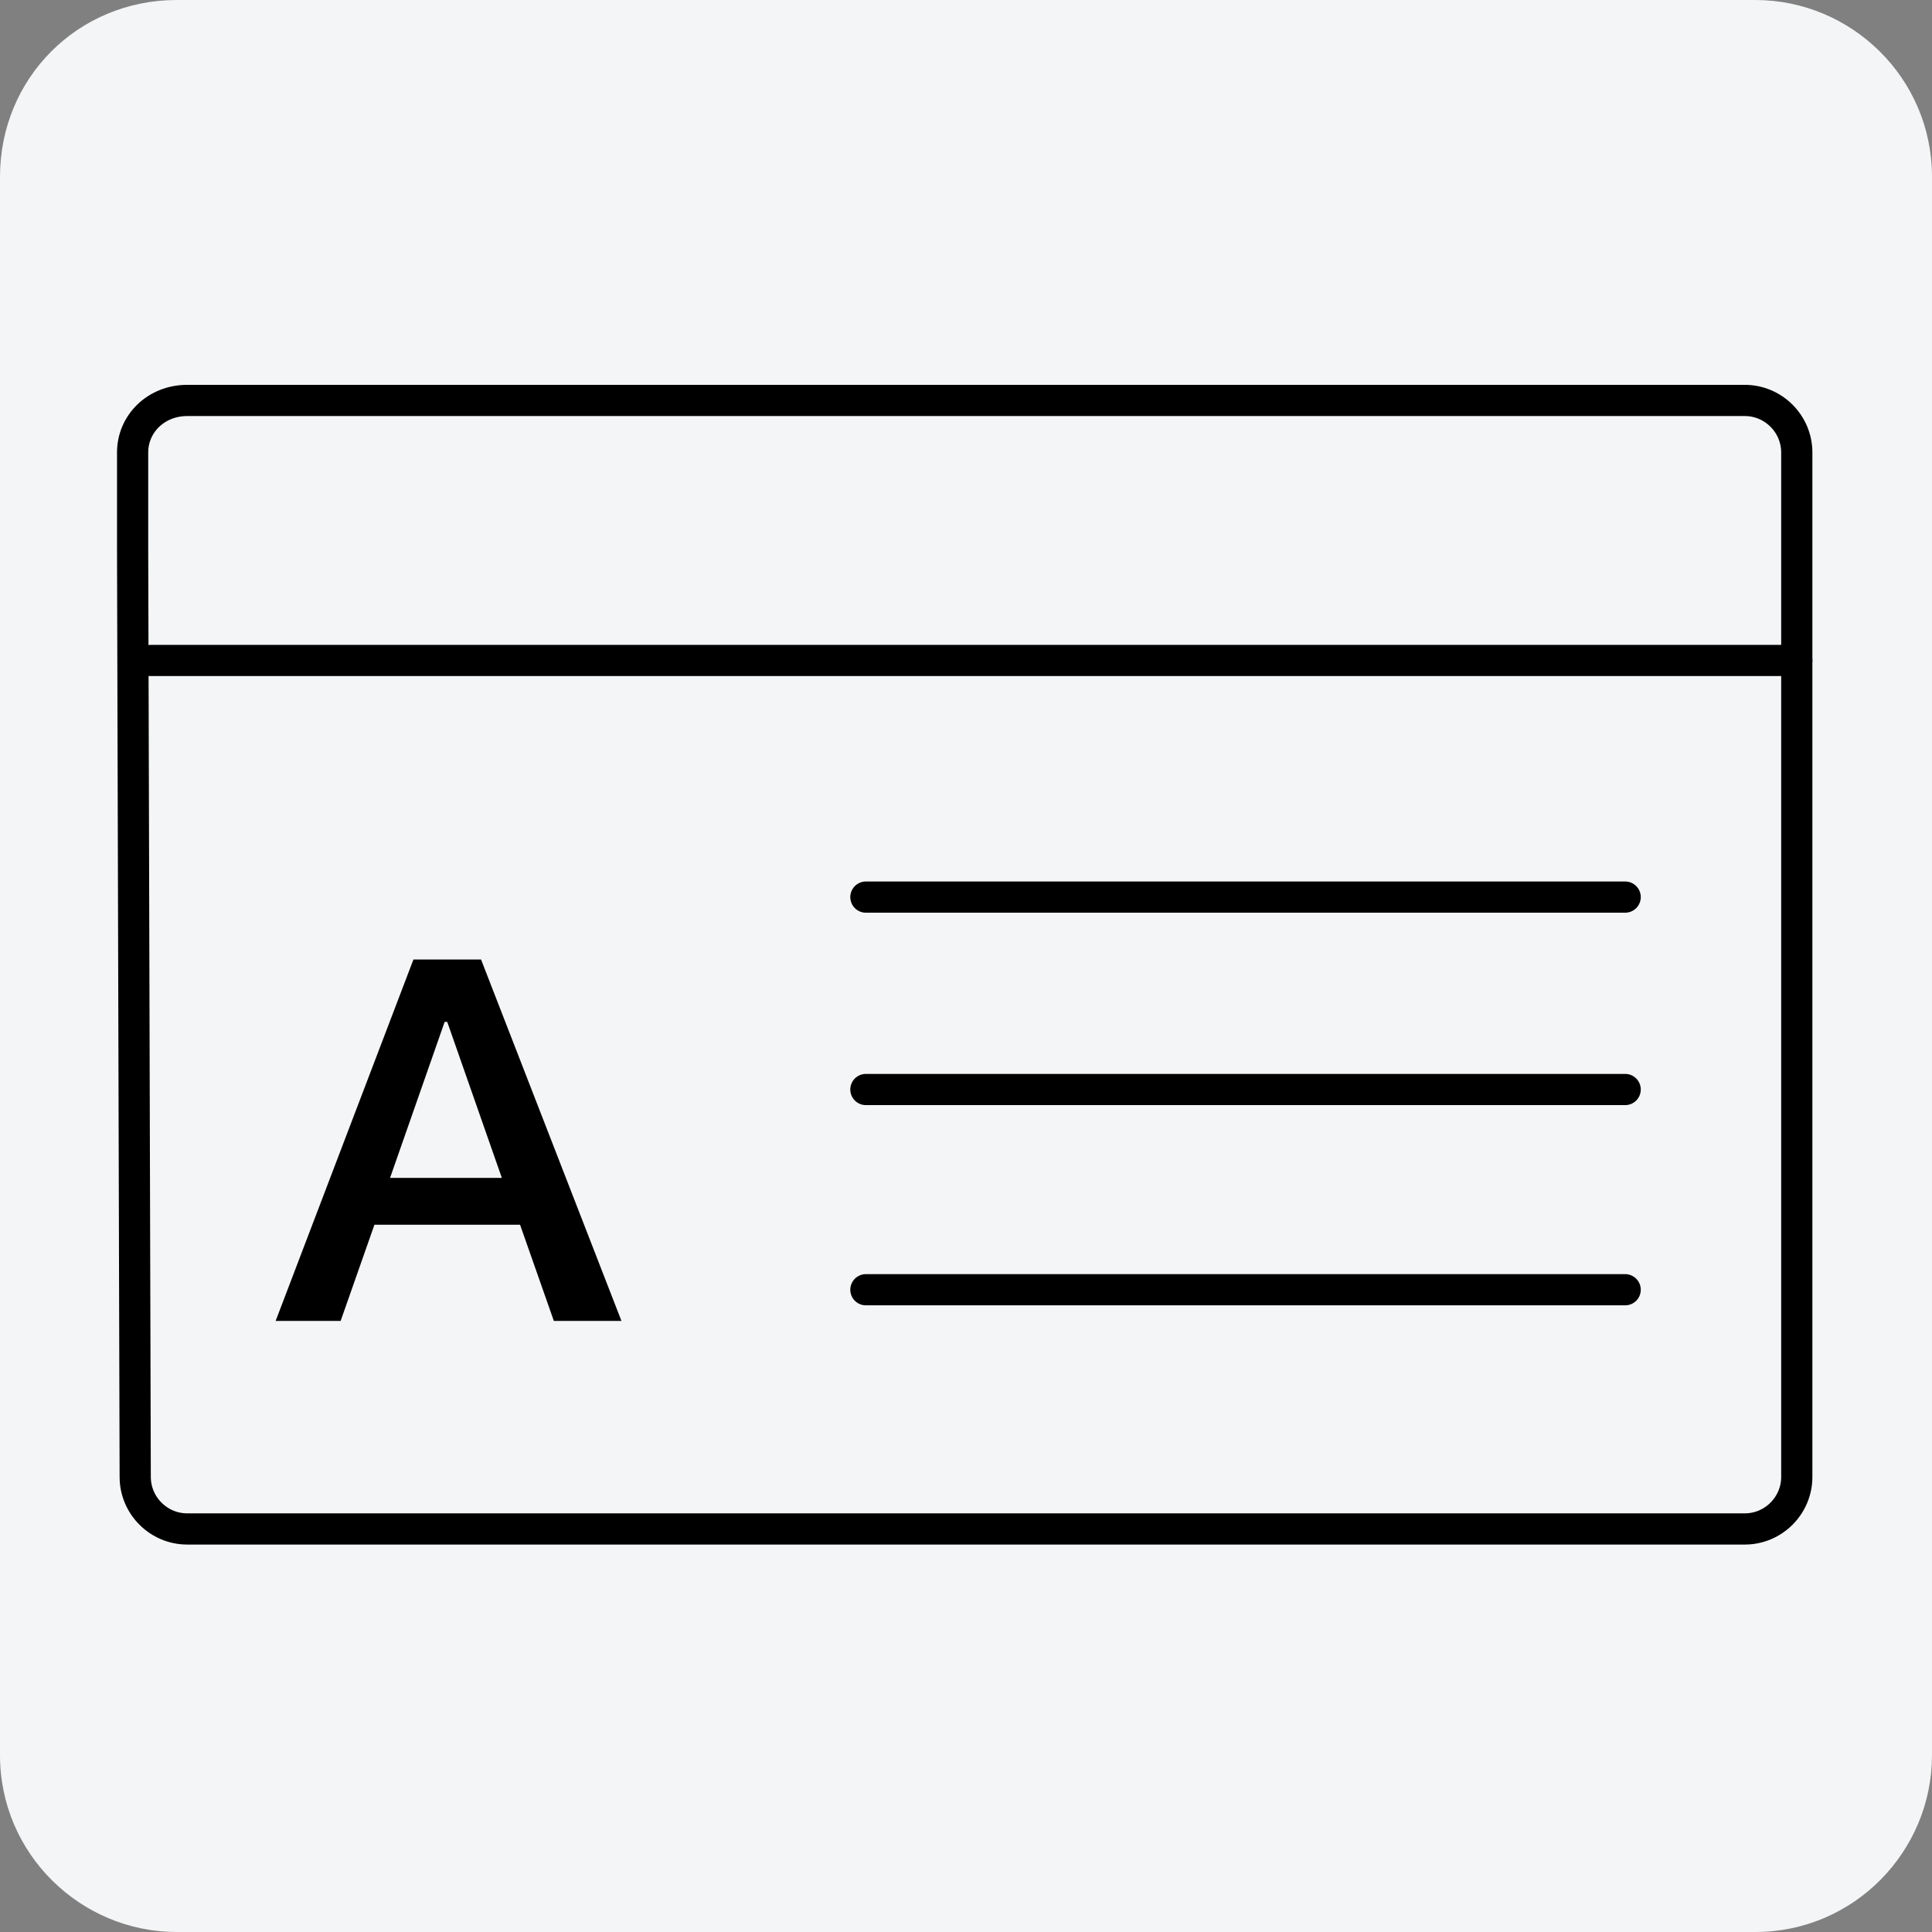 <?xml version="1.0" encoding="utf-8"?>
<!-- Generator: Adobe Illustrator 25.4.1, SVG Export Plug-In . SVG Version: 6.00 Build 0)  -->
<svg version="1.1" id="Livello_1" xmlns="http://www.w3.org/2000/svg" xmlns:xlink="http://www.w3.org/1999/xlink" x="0px" y="0px"
	 viewBox="0 0 74.3 74.3" style="enable-background:new 0 0 74.3 74.3;" xml:space="preserve">
<rect x="0" y="0" width="74.3" height="74.3" fill="#808080" stroke="none"/>
<style type="text/css">
	.st0{fill:#F4F5F6;}
	.st1{fill:none;stroke:#000000;stroke-width:1.2;stroke-linecap:round;stroke-linejoin:round;}
	.st2{enable-background:new    ;}
</style>
<path class="st0" d="M6.8,0h60.7c3.7,0,6.8,3,6.8,6.8v60.7c0,3.7-3,6.8-6.8,6.8H6.8c-3.7,0-6.8-3-6.8-6.8V6.8C0,3,3,0,6.8,0z"/>
<path class="st1" d="M5.1,21.1v-3.7c0-1.1,0.9-2,2.1-2h59.9c1.1,0,2,0.9,2,2v39.4c0,1.1-0.9,2-2,2H7.2c-1.1,0-2-0.9-2-2L5.1,21.1"/>
<line class="st1" x1="5.8" y1="25.4" x2="69.1" y2="25.4"/>
<line class="st1" x1="33.3" y1="49.6" x2="62.5" y2="49.6"/>
<line class="st1" x1="33.3" y1="41.9" x2="62.5" y2="41.9"/>
<line class="st1" x1="33.3" y1="34.5" x2="62.5" y2="34.5"/>
<g class="st2">
	<path d="M15.9,36.9h2.6l5.4,13.9h-2.6l-1.3-3.7h-5.6l-1.3,3.7h-2.5L15.9,36.9z M15,45.3h4.3l-2.1-6h-0.1L15,45.3z"/>
</g>
</svg>
